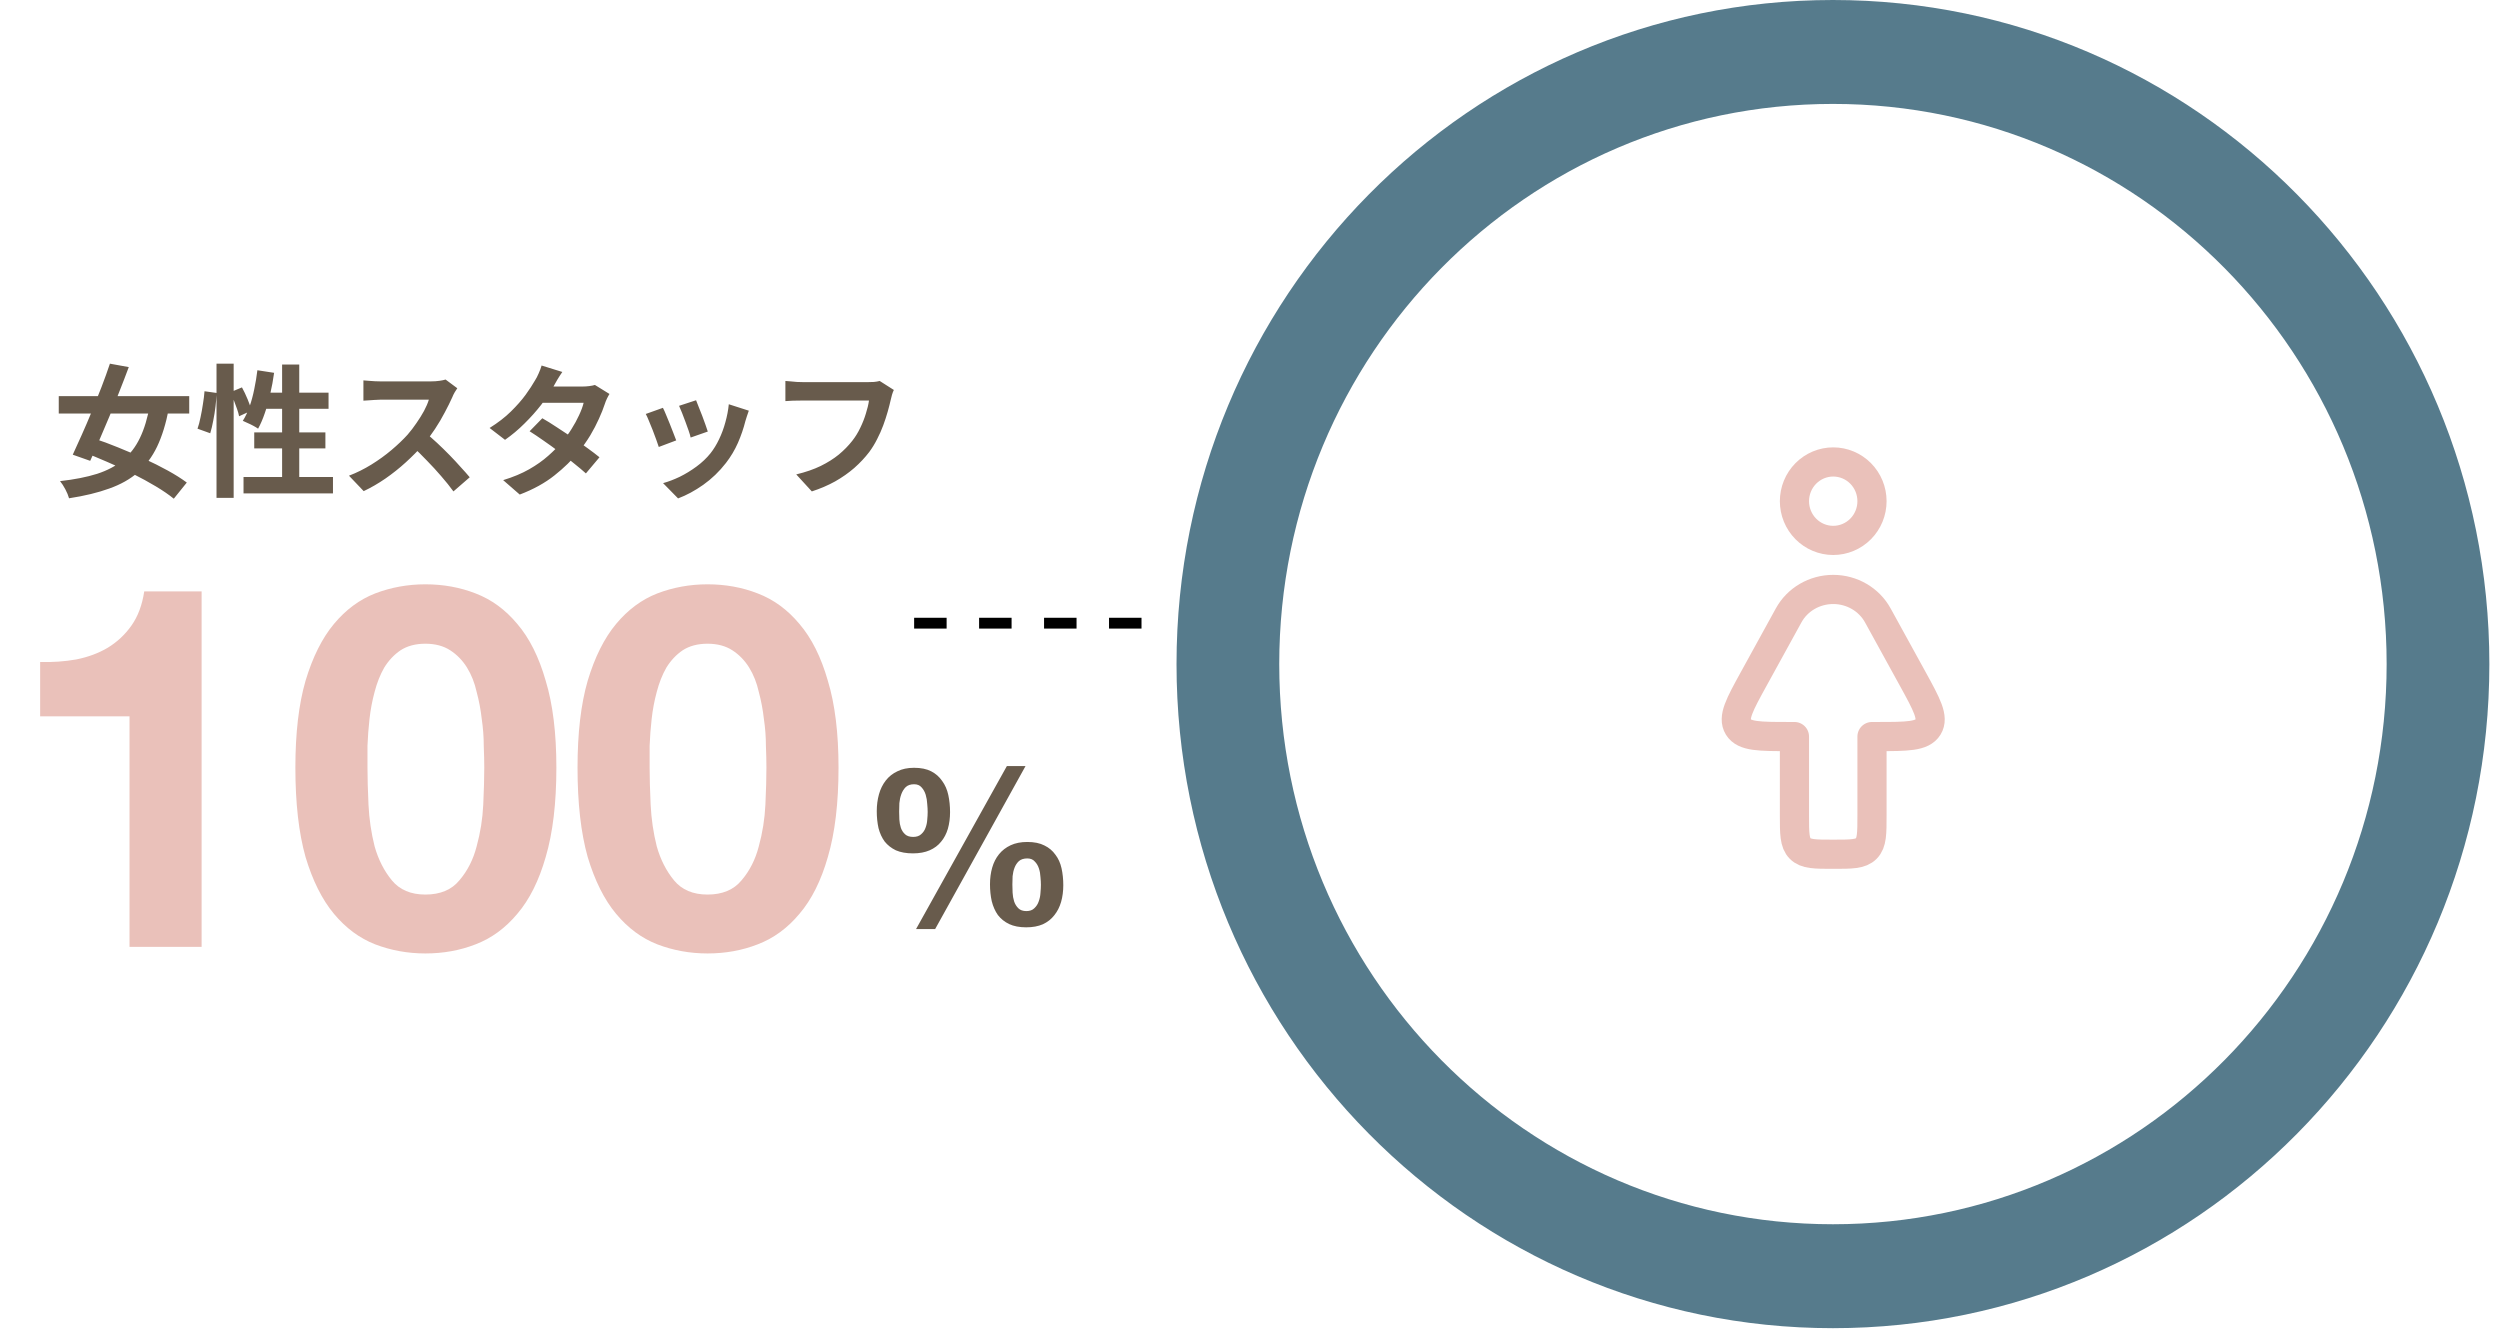 <svg width="411" height="219" viewBox="0 0 411 219" fill="none" xmlns="http://www.w3.org/2000/svg">
<path d="M9.659 65.12H31.108V67.986H9.659V65.12ZM18.07 59.787L21.171 60.351C20.701 61.619 20.192 62.943 19.644 64.321C19.111 65.699 18.563 67.07 17.999 68.432C17.435 69.795 16.879 71.102 16.331 72.355C15.799 73.608 15.298 74.744 14.828 75.762L11.962 74.751C12.416 73.781 12.909 72.692 13.442 71.486C13.99 70.264 14.538 68.988 15.086 67.657C15.634 66.31 16.167 64.971 16.684 63.64C17.201 62.293 17.663 61.009 18.07 59.787ZM24.648 66.529L27.748 67.21C27.279 69.654 26.637 71.729 25.822 73.436C25.008 75.127 23.958 76.537 22.674 77.665C21.39 78.776 19.816 79.661 17.952 80.319C16.104 80.993 13.904 81.525 11.351 81.917C11.226 81.463 11.022 80.969 10.74 80.437C10.458 79.904 10.168 79.458 9.871 79.098C12.236 78.831 14.264 78.432 15.955 77.9C17.647 77.351 19.064 76.6 20.207 75.644C21.366 74.689 22.298 73.475 23.003 72.003C23.724 70.515 24.272 68.691 24.648 66.529ZM13.512 74.258L15.392 72.073C16.66 72.481 17.999 72.974 19.409 73.553C20.818 74.117 22.228 74.728 23.637 75.386C25.047 76.028 26.363 76.686 27.584 77.359C28.806 78.033 29.847 78.69 30.709 79.332L28.571 81.987C27.788 81.345 26.809 80.672 25.634 79.967C24.46 79.262 23.183 78.565 21.805 77.876C20.442 77.187 19.041 76.537 17.6 75.926C16.175 75.3 14.812 74.744 13.512 74.258ZM35.595 59.787H38.414V81.846H35.595V59.787ZM33.622 64.321L35.618 64.603C35.587 65.276 35.525 66.012 35.431 66.811C35.337 67.61 35.211 68.393 35.055 69.16C34.914 69.928 34.749 70.617 34.561 71.228L32.471 70.476C32.658 69.959 32.823 69.341 32.964 68.62C33.12 67.9 33.254 67.163 33.363 66.412C33.489 65.66 33.575 64.963 33.622 64.321ZM37.874 64.485L39.777 63.687C40.105 64.282 40.419 64.94 40.716 65.66C41.014 66.38 41.225 66.991 41.35 67.492L39.307 68.432C39.244 68.088 39.134 67.696 38.978 67.257C38.821 66.803 38.649 66.334 38.461 65.848C38.273 65.362 38.077 64.908 37.874 64.485ZM42.314 60.868L45.062 61.291C44.906 62.449 44.694 63.6 44.428 64.744C44.177 65.871 43.88 66.929 43.535 67.915C43.206 68.886 42.838 69.74 42.431 70.476C42.259 70.351 42.016 70.202 41.703 70.03C41.39 69.857 41.069 69.701 40.74 69.56C40.426 69.403 40.152 69.278 39.917 69.184C40.34 68.526 40.708 67.751 41.022 66.858C41.335 65.965 41.593 65.01 41.797 63.992C42.016 62.958 42.188 61.917 42.314 60.868ZM43.159 64.556H54.013V67.21H42.337L43.159 64.556ZM46.378 59.928H49.197V79.967H46.378V59.928ZM41.797 71.087H53.496V73.718H41.797V71.087ZM40.035 78.416H54.741V81.118H40.035V78.416ZM75.179 63.828C75.085 63.969 74.945 64.188 74.757 64.485C74.584 64.783 74.451 65.057 74.357 65.308C74.028 66.044 73.621 66.866 73.136 67.774C72.666 68.683 72.125 69.599 71.515 70.523C70.919 71.431 70.285 72.285 69.612 73.084C68.735 74.07 67.764 75.049 66.699 76.02C65.649 76.975 64.537 77.86 63.363 78.675C62.204 79.474 61.014 80.163 59.792 80.742L57.372 78.205C58.641 77.719 59.87 77.109 61.06 76.373C62.251 75.636 63.355 74.838 64.373 73.976C65.391 73.115 66.268 72.277 67.004 71.463C67.521 70.868 68.006 70.233 68.461 69.56C68.93 68.886 69.346 68.221 69.706 67.563C70.066 66.889 70.332 66.271 70.504 65.707C70.348 65.707 70.066 65.707 69.659 65.707C69.251 65.707 68.774 65.707 68.226 65.707C67.693 65.707 67.129 65.707 66.534 65.707C65.939 65.707 65.368 65.707 64.819 65.707C64.287 65.707 63.817 65.707 63.41 65.707C63.003 65.707 62.713 65.707 62.541 65.707C62.212 65.707 61.867 65.723 61.507 65.754C61.147 65.77 60.802 65.793 60.473 65.825C60.16 65.84 59.917 65.856 59.745 65.871V62.535C59.98 62.551 60.27 62.575 60.614 62.606C60.959 62.637 61.303 62.661 61.648 62.676C62.008 62.692 62.306 62.7 62.541 62.7C62.744 62.7 63.065 62.7 63.504 62.7C63.942 62.7 64.443 62.7 65.007 62.7C65.571 62.7 66.15 62.7 66.746 62.7C67.356 62.7 67.936 62.7 68.484 62.7C69.048 62.7 69.533 62.7 69.941 62.7C70.348 62.7 70.645 62.7 70.833 62.7C71.35 62.7 71.82 62.669 72.243 62.606C72.681 62.543 73.018 62.473 73.253 62.395L75.179 63.828ZM69.917 71.134C70.528 71.619 71.178 72.183 71.867 72.825C72.556 73.467 73.237 74.133 73.911 74.822C74.584 75.511 75.203 76.177 75.767 76.819C76.346 77.445 76.832 77.993 77.223 78.463L74.545 80.789C73.966 79.99 73.3 79.16 72.548 78.299C71.812 77.438 71.029 76.584 70.199 75.738C69.385 74.877 68.555 74.062 67.709 73.295L69.917 71.134ZM89.157 68.761C89.878 69.168 90.661 69.654 91.507 70.218C92.368 70.766 93.237 71.337 94.114 71.933C94.991 72.528 95.813 73.107 96.581 73.671C97.364 74.235 98.022 74.736 98.554 75.174L96.322 77.829C95.806 77.359 95.163 76.819 94.396 76.208C93.644 75.582 92.83 74.947 91.953 74.305C91.076 73.647 90.207 73.021 89.345 72.426C88.499 71.831 87.74 71.322 87.067 70.899L89.157 68.761ZM100.199 64.767C100.058 64.987 99.917 65.245 99.776 65.543C99.635 65.84 99.517 66.138 99.423 66.435C99.189 67.156 98.867 67.962 98.46 68.855C98.069 69.732 97.599 70.632 97.051 71.557C96.502 72.465 95.876 73.358 95.171 74.235C94.059 75.613 92.72 76.921 91.154 78.158C89.604 79.395 87.701 80.445 85.445 81.306L82.72 78.933C84.365 78.432 85.79 77.837 86.996 77.148C88.202 76.459 89.243 75.722 90.121 74.939C91.013 74.156 91.788 73.373 92.446 72.59C92.979 71.979 93.48 71.298 93.95 70.546C94.435 69.779 94.85 69.019 95.195 68.268C95.555 67.5 95.806 66.819 95.947 66.224H88.006L89.087 63.546H95.759C96.135 63.546 96.502 63.522 96.863 63.475C97.239 63.428 97.552 63.366 97.802 63.287L100.199 64.767ZM92.446 61.15C92.164 61.557 91.882 61.995 91.6 62.465C91.334 62.935 91.131 63.295 90.99 63.546C90.457 64.485 89.784 65.488 88.969 66.553C88.155 67.602 87.239 68.628 86.221 69.63C85.218 70.632 84.153 71.525 83.026 72.308L80.489 70.359C81.867 69.497 83.034 68.597 83.989 67.657C84.96 66.701 85.767 65.785 86.409 64.908C87.051 64.016 87.568 63.225 87.959 62.535C88.147 62.254 88.343 61.878 88.546 61.408C88.766 60.922 88.93 60.484 89.04 60.092L92.446 61.15ZM114.435 65.801C114.545 66.052 114.686 66.412 114.858 66.882C115.046 67.336 115.242 67.829 115.445 68.362C115.649 68.879 115.829 69.372 115.985 69.842C116.142 70.311 116.267 70.68 116.361 70.946L113.542 71.933C113.48 71.635 113.37 71.259 113.213 70.805C113.057 70.351 112.884 69.873 112.697 69.372C112.509 68.855 112.321 68.362 112.133 67.892C111.945 67.422 111.78 67.03 111.639 66.717L114.435 65.801ZM123.104 67.516C122.978 67.892 122.869 68.213 122.775 68.479C122.696 68.745 122.618 68.996 122.54 69.231C122.242 70.421 121.835 71.611 121.318 72.802C120.801 73.976 120.144 75.08 119.345 76.114C118.249 77.524 117.003 78.722 115.61 79.708C114.231 80.679 112.853 81.423 111.475 81.94L109.008 79.427C109.87 79.192 110.778 78.847 111.733 78.393C112.689 77.923 113.613 77.359 114.505 76.701C115.398 76.044 116.166 75.315 116.808 74.517C117.34 73.843 117.81 73.076 118.217 72.214C118.64 71.337 118.985 70.406 119.251 69.419C119.533 68.416 119.721 67.43 119.815 66.459L123.104 67.516ZM108.985 67.046C109.141 67.344 109.314 67.727 109.502 68.197C109.705 68.667 109.909 69.16 110.112 69.677C110.316 70.194 110.512 70.695 110.7 71.181C110.903 71.666 111.06 72.073 111.17 72.402L108.303 73.483C108.209 73.17 108.069 72.763 107.881 72.261C107.708 71.76 107.513 71.236 107.293 70.687C107.074 70.124 106.863 69.607 106.659 69.137C106.471 68.667 106.307 68.307 106.166 68.056L108.985 67.046ZM146.948 64.109C146.839 64.329 146.737 64.595 146.643 64.908C146.565 65.206 146.494 65.488 146.431 65.754C146.306 66.318 146.142 66.96 145.938 67.68C145.734 68.401 145.492 69.145 145.21 69.912C144.928 70.68 144.591 71.439 144.2 72.191C143.824 72.943 143.393 73.647 142.908 74.305C142.203 75.229 141.381 76.106 140.441 76.936C139.501 77.751 138.452 78.487 137.293 79.145C136.134 79.787 134.858 80.335 133.464 80.789L130.903 77.993C132.454 77.618 133.793 77.156 134.92 76.607C136.063 76.044 137.058 75.417 137.904 74.728C138.749 74.023 139.486 73.272 140.112 72.473C140.629 71.815 141.067 71.102 141.428 70.335C141.803 69.568 142.109 68.792 142.344 68.009C142.594 67.226 142.767 66.506 142.861 65.848C142.626 65.848 142.234 65.848 141.686 65.848C141.153 65.848 140.519 65.848 139.783 65.848C139.063 65.848 138.303 65.848 137.504 65.848C136.721 65.848 135.962 65.848 135.226 65.848C134.49 65.848 133.824 65.848 133.229 65.848C132.649 65.848 132.211 65.848 131.913 65.848C131.381 65.848 130.856 65.856 130.339 65.871C129.838 65.887 129.431 65.911 129.118 65.942V62.63C129.368 62.645 129.658 62.669 129.987 62.7C130.316 62.731 130.66 62.763 131.02 62.794C131.381 62.81 131.686 62.818 131.937 62.818C132.172 62.818 132.524 62.818 132.994 62.818C133.464 62.818 134.004 62.818 134.615 62.818C135.226 62.818 135.86 62.818 136.518 62.818C137.191 62.818 137.857 62.818 138.515 62.818C139.172 62.818 139.791 62.818 140.37 62.818C140.95 62.818 141.451 62.818 141.874 62.818C142.312 62.818 142.618 62.818 142.79 62.818C143.025 62.818 143.315 62.81 143.659 62.794C144.004 62.763 144.325 62.708 144.622 62.63L146.948 64.109Z" fill="#685B4C"/>
<path d="M166.435 145.418C166.435 145.803 166.447 146.248 166.471 146.753C166.495 147.258 166.58 147.739 166.724 148.196C166.868 148.629 167.097 149.001 167.409 149.314C167.722 149.627 168.167 149.783 168.744 149.783C169.297 149.783 169.73 149.627 170.043 149.314C170.38 149.001 170.62 148.629 170.765 148.196C170.933 147.739 171.029 147.27 171.053 146.789C171.101 146.284 171.125 145.839 171.125 145.454C171.125 145.093 171.101 144.672 171.053 144.191C171.029 143.686 170.945 143.217 170.801 142.784C170.656 142.327 170.428 141.942 170.115 141.63C169.827 141.293 169.418 141.125 168.889 141.125C168.311 141.125 167.854 141.269 167.518 141.558C167.205 141.846 166.964 142.207 166.796 142.64C166.628 143.073 166.52 143.542 166.471 144.047C166.447 144.552 166.435 145.009 166.435 145.418ZM162.755 145.382C162.755 144.396 162.876 143.482 163.116 142.64C163.357 141.798 163.73 141.064 164.235 140.439C164.74 139.814 165.377 139.321 166.147 138.96C166.916 138.599 167.83 138.419 168.889 138.419C170.019 138.419 170.957 138.611 171.703 138.996C172.448 139.357 173.05 139.862 173.507 140.511C173.988 141.137 174.324 141.882 174.517 142.748C174.709 143.614 174.805 144.54 174.805 145.526C174.805 146.512 174.685 147.426 174.445 148.268C174.204 149.11 173.831 149.843 173.326 150.469C172.845 151.094 172.22 151.587 171.45 151.948C170.68 152.285 169.766 152.453 168.708 152.453C167.602 152.453 166.664 152.273 165.894 151.912C165.149 151.551 164.535 151.058 164.054 150.433C163.597 149.783 163.261 149.026 163.044 148.16C162.852 147.294 162.755 146.368 162.755 145.382ZM165.533 125.936H168.6L153.736 152.742H150.597L165.533 125.936ZM147.819 133.44C147.819 133.825 147.831 134.258 147.855 134.739C147.88 135.22 147.964 135.677 148.108 136.11C148.252 136.519 148.481 136.867 148.794 137.156C149.106 137.445 149.551 137.589 150.128 137.589C150.682 137.589 151.114 137.445 151.427 137.156C151.764 136.867 152.004 136.519 152.149 136.11C152.317 135.677 152.413 135.232 152.437 134.775C152.485 134.294 152.509 133.861 152.509 133.476C152.509 133.115 152.485 132.682 152.437 132.177C152.413 131.648 152.329 131.143 152.185 130.662C152.04 130.181 151.812 129.772 151.499 129.436C151.211 129.099 150.802 128.93 150.273 128.93C149.695 128.93 149.238 129.087 148.902 129.399C148.589 129.712 148.349 130.097 148.18 130.554C148.012 131.011 147.904 131.504 147.855 132.033C147.831 132.562 147.819 133.031 147.819 133.44ZM144.14 133.368C144.14 132.382 144.26 131.456 144.5 130.59C144.741 129.724 145.114 128.967 145.619 128.317C146.124 127.668 146.761 127.163 147.531 126.802C148.3 126.417 149.214 126.225 150.273 126.225C151.403 126.225 152.341 126.417 153.087 126.802C153.832 127.187 154.434 127.716 154.891 128.389C155.372 129.039 155.708 129.808 155.901 130.698C156.093 131.588 156.189 132.526 156.189 133.512C156.189 134.498 156.069 135.412 155.829 136.254C155.588 137.072 155.215 137.781 154.71 138.383C154.229 138.984 153.604 139.453 152.834 139.79C152.065 140.126 151.151 140.295 150.092 140.295C148.986 140.295 148.048 140.126 147.278 139.79C146.533 139.429 145.919 138.948 145.438 138.347C144.981 137.721 144.645 136.988 144.428 136.146C144.236 135.28 144.14 134.354 144.14 133.368Z" fill="#685B4C"/>
<path d="M33.145 155.663H21.292V117.765H6.6V108.833C8.659 108.888 10.634 108.749 12.527 108.415C14.474 108.026 16.2 107.386 17.702 106.495C19.26 105.549 20.568 104.325 21.625 102.822C22.683 101.32 23.378 99.455 23.712 97.229H33.145V155.663ZM60.414 126.196C60.414 127.865 60.47 129.897 60.581 132.29C60.692 134.627 61.026 136.909 61.583 139.135C62.195 141.305 63.141 143.169 64.421 144.728C65.701 146.286 67.537 147.065 69.93 147.065C72.379 147.065 74.243 146.286 75.523 144.728C76.859 143.169 77.805 141.305 78.362 139.135C78.974 136.909 79.336 134.627 79.447 132.29C79.558 129.897 79.614 127.865 79.614 126.196C79.614 125.194 79.586 123.998 79.53 122.606C79.53 121.159 79.419 119.685 79.197 118.182C79.029 116.679 78.751 115.205 78.362 113.758C78.028 112.255 77.499 110.919 76.776 109.751C76.052 108.582 75.134 107.636 74.021 106.913C72.908 106.189 71.544 105.827 69.93 105.827C68.317 105.827 66.953 106.189 65.84 106.913C64.783 107.636 63.892 108.582 63.169 109.751C62.501 110.919 61.972 112.255 61.583 113.758C61.193 115.205 60.915 116.679 60.748 118.182C60.581 119.685 60.47 121.159 60.414 122.606C60.414 123.998 60.414 125.194 60.414 126.196ZM48.56 126.196C48.56 120.519 49.117 115.761 50.23 111.921C51.399 108.026 52.957 104.909 54.905 102.572C56.852 100.234 59.106 98.565 61.666 97.563C64.282 96.561 67.037 96.061 69.93 96.061C72.88 96.061 75.635 96.561 78.195 97.563C80.81 98.565 83.092 100.234 85.04 102.572C87.043 104.909 88.602 108.026 89.715 111.921C90.883 115.761 91.468 120.519 91.468 126.196C91.468 132.039 90.883 136.936 89.715 140.888C88.602 144.783 87.043 147.9 85.04 150.237C83.092 152.574 80.81 154.244 78.195 155.246C75.635 156.247 72.88 156.748 69.93 156.748C67.037 156.748 64.282 156.247 61.666 155.246C59.106 154.244 56.852 152.574 54.905 150.237C52.957 147.9 51.399 144.783 50.23 140.888C49.117 136.936 48.56 132.039 48.56 126.196ZM106.799 126.196C106.799 127.865 106.855 129.897 106.966 132.29C107.078 134.627 107.411 136.909 107.968 139.135C108.58 141.305 109.526 143.169 110.806 144.728C112.086 146.286 113.923 147.065 116.316 147.065C118.764 147.065 120.629 146.286 121.909 144.728C123.244 143.169 124.19 141.305 124.747 139.135C125.359 136.909 125.721 134.627 125.832 132.29C125.943 129.897 125.999 127.865 125.999 126.196C125.999 125.194 125.971 123.998 125.916 122.606C125.916 121.159 125.804 119.685 125.582 118.182C125.415 116.679 125.136 115.205 124.747 113.758C124.413 112.255 123.884 110.919 123.161 109.751C122.437 108.582 121.519 107.636 120.406 106.913C119.293 106.189 117.93 105.827 116.316 105.827C114.702 105.827 113.338 106.189 112.225 106.913C111.168 107.636 110.277 108.582 109.554 109.751C108.886 110.919 108.358 112.255 107.968 113.758C107.578 115.205 107.3 116.679 107.133 118.182C106.966 119.685 106.855 121.159 106.799 122.606C106.799 123.998 106.799 125.194 106.799 126.196ZM94.946 126.196C94.946 120.519 95.502 115.761 96.615 111.921C97.784 108.026 99.342 104.909 101.29 102.572C103.238 100.234 105.491 98.565 108.051 97.563C110.667 96.561 113.422 96.061 116.316 96.061C119.265 96.061 122.02 96.561 124.58 97.563C127.195 98.565 129.477 100.234 131.425 102.572C133.428 104.909 134.987 108.026 136.1 111.921C137.268 115.761 137.853 120.519 137.853 126.196C137.853 132.039 137.268 136.936 136.1 140.888C134.987 144.783 133.428 147.9 131.425 150.237C129.477 152.574 127.195 154.244 124.58 155.246C122.02 156.247 119.265 156.748 116.316 156.748C113.422 156.748 110.667 156.247 108.051 155.246C105.491 154.244 103.238 152.574 101.29 150.237C99.342 147.9 97.784 144.783 96.615 140.888C95.502 136.936 94.946 132.039 94.946 126.196Z" fill="#EAC1BA"/>
<line x1="150.284" y1="102.45" x2="190.949" y2="102.45" stroke="black" stroke-width="1.778" stroke-dasharray="5.34 5.34"/>
<path d="M307.756 82.395C307.756 84.105 307.085 85.745 305.889 86.955C304.694 88.164 303.072 88.844 301.381 88.844C299.691 88.844 298.069 88.164 296.874 86.955C295.678 85.745 295.007 84.105 295.007 82.395C295.007 80.684 295.678 79.044 296.874 77.834C298.069 76.625 299.691 75.945 301.381 75.945C303.072 75.945 304.694 76.625 305.889 77.834C307.085 79.044 307.756 80.684 307.756 82.395Z" stroke="#EAC1BA" stroke-width="4.796" stroke-linecap="round" stroke-linejoin="round"/>
<path d="M295.006 121.09V133.988C295.006 137.029 295.006 138.548 295.94 139.493C296.874 140.438 298.375 140.438 301.381 140.438C304.386 140.438 305.888 140.438 306.822 139.493C307.756 138.548 307.756 137.029 307.756 133.988V121.09H308.584C313.534 121.09 316.008 121.09 316.977 119.526C317.942 117.959 316.779 115.843 314.452 111.606L308.715 101.175C307.271 98.547 304.45 96.905 301.381 96.905C298.311 96.905 295.49 98.547 294.05 101.175L288.312 111.61C285.982 115.843 284.819 117.962 285.785 119.526C286.751 121.09 289.227 121.09 294.177 121.09H295.006Z" stroke="#EAC1BA" stroke-width="4.796" stroke-linejoin="round"/>
<path d="M409.251 109.176C409.251 169.472 360.935 218.352 301.335 218.352C241.735 218.352 193.42 169.472 193.42 109.176C193.42 48.88 241.735 0 301.335 0C360.935 0 409.251 48.88 409.251 109.176ZM210.308 109.176C210.308 160.036 251.063 201.266 301.335 201.266C351.608 201.266 392.363 160.036 392.363 109.176C392.363 58.316 351.608 17.085 301.335 17.085C251.063 17.085 210.308 58.316 210.308 109.176Z" fill="#567B8C"/>
</svg>
